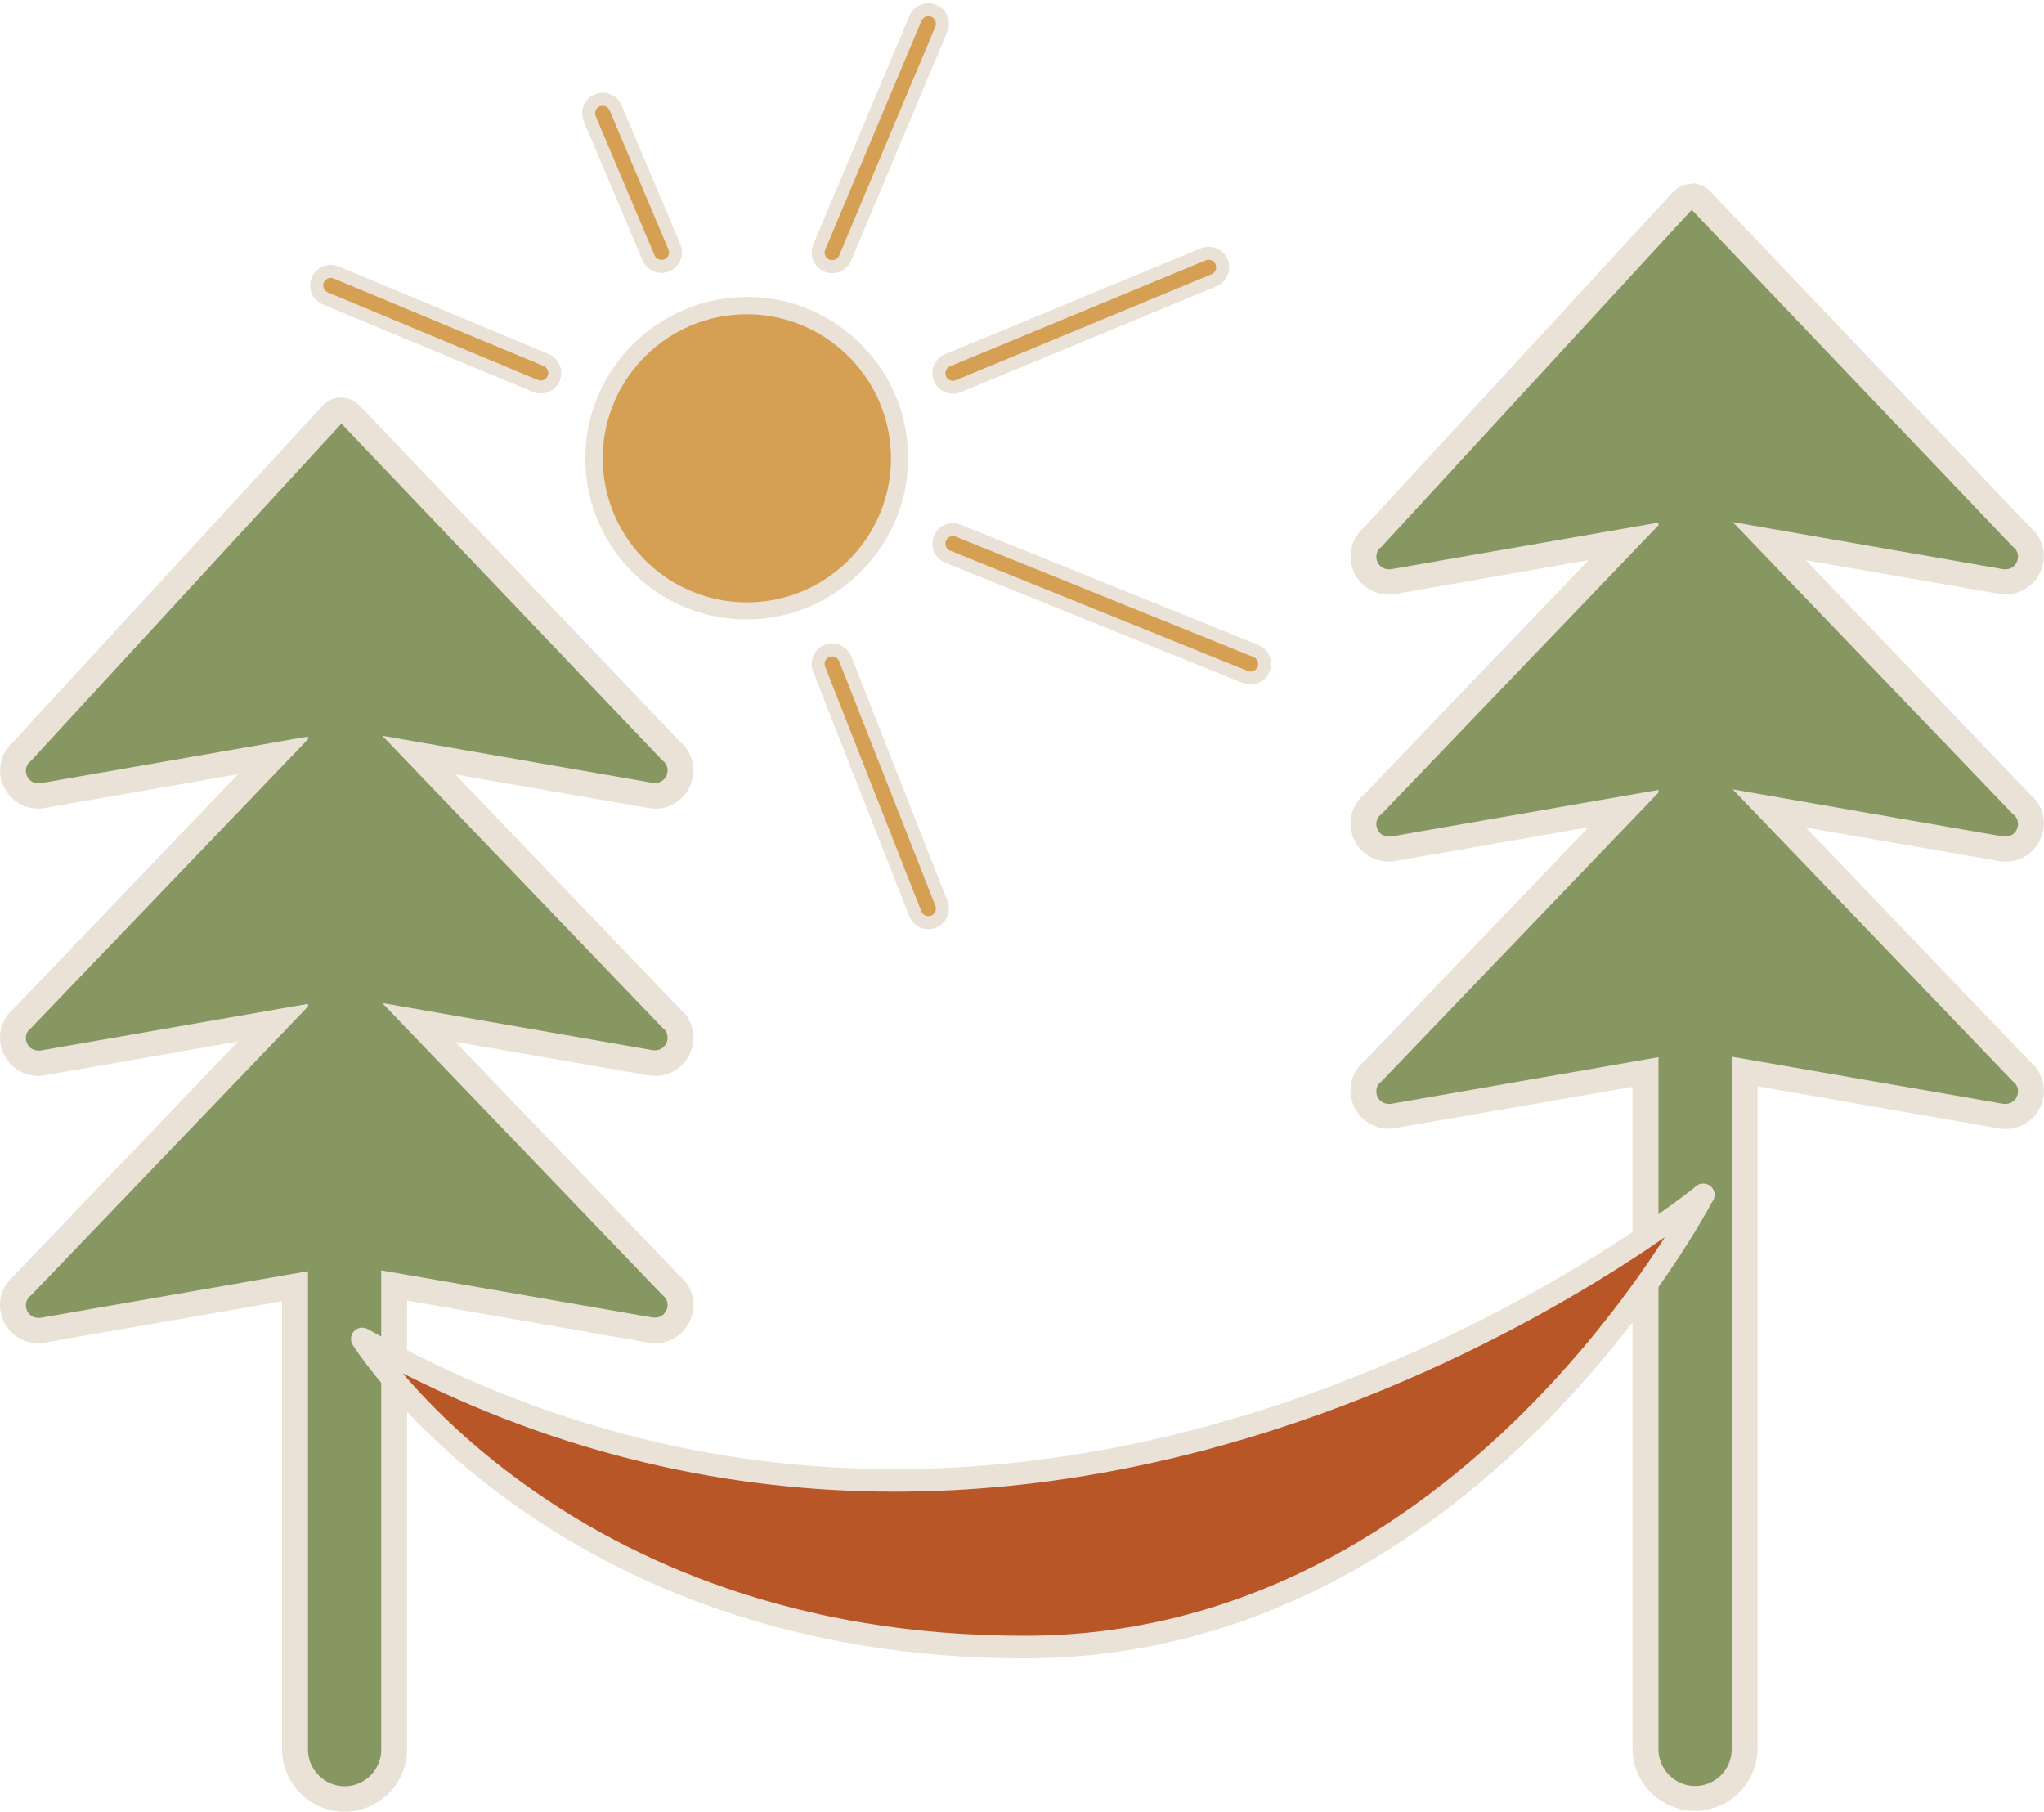 <svg fill="none" height="78" viewBox="0 0 88 78" width="88" xmlns="http://www.w3.org/2000/svg" xmlns:xlink="http://www.w3.org/1999/xlink"><clipPath id="a"><path d="m0 0h88v78h-88z"/></clipPath><g clip-path="url(#a)"><path d="m14.837 77.449c-1.173 0-2.139-.953-2.139-2.136v-19.936l-10.881 1.895s-.15.011-.184.011c-.472 0-.886-.31-1.035-.769-.15-.459.012-.942.414-1.217l10.8-11.277-9.995 1.734s-.15.011-.184.011c-.472 0-.886-.31-1.035-.769-.15-.459.012-.942.414-1.217l10.8-11.277-9.995 1.734s-.15.011-.184.011c-.472 0-.886-.31-1.035-.769-.138-.436 0-.896.357-1.183l13.319-14.47c.103-.115.253-.184.403-.184s.299.058.403.172l13.825 14.504c.311.207.483.689.334 1.148-.15.459-.564.769-1.035.769 0 0-.138 0-.172-.011l-10.007-1.746 10.881 11.346c.311.207.483.689.334 1.148-.15.459-.564.769-1.035.769-.023 0-.138 0-.172-.011l-10.007-1.734 10.881 11.346c.311.207.483.689.334 1.149-.15.459-.564.769-1.035.769-.023 0-.138 0-.172-.011l-11.076-1.929v19.971c0 1.171-.955 2.136-2.139 2.136z" fill="#879762"/><path d="m14.688 18.225 13.825 14.504c.437.31.196.976-.299.976-.023 0-.058 0-.092 0l-11.663-2.033 12.054 12.564c.437.31.196.976-.299.976-.023 0-.058 0-.092 0l-11.663-2.033 12.054 12.564c.437.31.196.976-.299.976-.023 0-.058 0-.092 0l-11.709-2.033v20.637c0 .873-.713 1.573-1.576 1.573-.863 0-1.576-.712-1.576-1.573v-20.602l-11.525 2.01s-.058 0-.092 0c-.506 0-.736-.666-.299-.976l11.916-12.426v-.115l-11.525 2.01s-.058 0-.092 0c-.506 0-.736-.666-.299-.976l11.916-12.426v-.115l-11.525 2.01s-.058 0-.092 0c-.506 0-.736-.666-.299-.976l13.354-14.504m-.011-1.125c-.311 0-.598.138-.805.356l-13.296 14.447c-.506.425-.702 1.114-.506 1.746.219.689.851 1.148 1.564 1.148.081 0 .161 0 .253-.023l8.35-1.458-9.65 10.083c-.518.425-.725 1.114-.518 1.757.219.689.851 1.148 1.564 1.148.081 0 .161 0 .253-.023l8.35-1.458-9.65 10.083c-.518.425-.725 1.114-.518 1.757.219.689.851 1.149 1.564 1.149.081 0 .161 0 .253-.023l10.248-1.78v19.282c0 1.481 1.208 2.687 2.691 2.687 1.484 0 2.691-1.206 2.691-2.687v-19.316l10.409 1.815c.115.011.196.023.276.023.713 0 1.346-.459 1.564-1.149.207-.643 0-1.332-.518-1.757l-9.65-10.072 8.327 1.447c.115.011.196.023.276.023.713 0 1.346-.459 1.564-1.148.207-.643 0-1.332-.518-1.757l-9.65-10.072 8.327 1.447c.115.011.196.023.276.023.713 0 1.346-.459 1.564-1.148.207-.643 0-1.332-.518-1.757l-13.768-14.447c-.207-.218-.506-.345-.805-.345z" fill="#ebe2d7"/><path d="m72.979 77.449c-1.173 0-2.139-.953-2.139-2.136v-29.135l-10.881 1.895s-.15.011-.184.011c-.471 0-.886-.31-1.035-.769-.15-.459.011-.942.414-1.217l10.8-11.277-9.995 1.734s-.15.011-.184.011c-.471 0-.886-.31-1.035-.769-.15-.459.011-.942.414-1.217l10.8-11.277-9.995 1.734s-.15.011-.184.011c-.471 0-.886-.31-1.035-.769-.138-.436 0-.896.356-1.183l13.319-14.47c.103-.115.253-.184.403-.184.15 0 .299.057.403.172l13.825 14.504c.311.207.483.689.334 1.148-.15.459-.564.769-1.035.769 0 0-.138 0-.172-.011l-10.007-1.746 10.881 11.346c.322.207.483.689.334 1.149-.15.459-.564.769-1.035.769-.023 0-.138 0-.172-.011l-10.007-1.734 10.881 11.346c.322.207.483.689.334 1.148-.15.459-.564.769-1.035.769-.023 0-.138 0-.172-.011l-11.076-1.929v29.17c0 1.171-.955 2.136-2.139 2.136z" fill="#879762"/><path d="m72.829 9.026 13.825 14.504c.437.31.196.976-.299.976-.023 0-.058 0-.092 0l-11.663-2.033 12.054 12.564c.437.31.196.976-.299.976-.023 0-.058 0-.092 0l-11.663-2.033 12.054 12.564c.437.31.196.976-.299.976-.023 0-.058 0-.092 0l-11.709-2.033v29.824c0 .873-.713 1.573-1.576 1.573-.863 0-1.576-.712-1.576-1.573v-29.801l-11.525 2.01s-.058 0-.092 0c-.506 0-.736-.666-.299-.976l11.916-12.426v-.115l-11.525 2.01s-.058 0-.092 0c-.506 0-.736-.666-.299-.976l11.916-12.426v-.115l-11.525 2.01s-.058 0-.092 0c-.506 0-.736-.666-.299-.976l13.354-14.504m-.011-1.114c-.311 0-.598.138-.805.356l-13.296 14.435c-.506.425-.702 1.114-.506 1.746.218.689.851 1.148 1.564 1.148.081 0 .161 0 .253-.023l8.35-1.458-9.65 10.072c-.518.425-.725 1.114-.518 1.757.218.689.851 1.148 1.564 1.148.081 0 .161 0 .253-.023l8.35-1.458-9.65 10.072c-.518.425-.725 1.114-.518 1.757.218.689.851 1.148 1.564 1.148.081 0 .161 0 .253-.023l10.248-1.78v28.48c0 1.482 1.208 2.687 2.691 2.687s2.691-1.206 2.691-2.687v-28.503l10.409 1.815c.115.011.196.023.276.023.713 0 1.346-.459 1.564-1.148.207-.643 0-1.332-.518-1.757l-9.65-10.072 8.327 1.447c.115.011.196.023.276.023.713 0 1.346-.459 1.564-1.148.207-.643 0-1.332-.518-1.757l-9.65-10.072 8.327 1.447c.115.011.196.023.276.023.713 0 1.346-.459 1.564-1.148.207-.643 0-1.332-.518-1.757l-13.768-14.447c-.207-.218-.506-.345-.805-.345z" fill="#ebe2d7"/><path d="m73.323 51.437s-10.03 19.442-29.157 19.465c-20.243.035-28.57-13.264-28.57-13.264 29.674 16.686 57.739-6.201 57.739-6.201" fill="#b95627"/><path d="m73.323 51.437s-10.03 19.442-29.157 19.465c-20.243.035-28.57-13.264-28.57-13.264 29.674 16.686 57.739-6.201 57.739-6.201" stroke="#ebe2d7" stroke-linecap="round" stroke-linejoin="round" stroke-width=".97"/><path d="m32.009 26.299c-1.76-.035-3.393-.758-4.612-2.033s-1.863-2.928-1.817-4.686c.081-3.537 3.025-6.42 6.579-6.42h.15c1.76.046 3.393.758 4.612 2.033 1.219 1.275 1.863 2.94 1.817 4.686-.081 3.537-3.025 6.42-6.579 6.42z" fill="#d6a054"/><path d="m32.148 13.528h.138c3.428.08 6.142 2.917 6.073 6.339-.081 3.376-2.841 6.064-6.199 6.064-.046 0-.092 0-.138 0-3.428-.08-6.142-2.917-6.073-6.339.081-3.376 2.841-6.064 6.199-6.064zm0-.746c-3.75 0-6.867 3.043-6.947 6.787-.046 1.849.644 3.618 1.921 4.95 1.288 1.344 3.014 2.102 4.865 2.147h.161c3.749 0 6.867-3.043 6.947-6.787.046-1.849-.644-3.618-1.921-4.95-1.288-1.344-3.013-2.102-4.865-2.147z" fill="#ebe2d7"/><g stroke-linecap="round" stroke-miterlimit="10"><path d="m39.969 1.022-4.141 9.853" stroke="#ebe2d7" stroke-width="1.77"/><path d="m41.027 23.404 12.813 5.179" stroke="#ebe2d7" stroke-width="1.77"/><path d="m14.239 12.288 9.04 3.767" stroke="#ebe2d7" stroke-width="1.77"/><path d="m52.034 11.507-11.007 4.559" stroke="#ebe2d7" stroke-width="1.77"/><path d="m35.828 28.584 4.141 10.531" stroke="#ebe2d7" stroke-width="1.77"/><path d="m25.948 4.881 2.53 5.983" stroke="#ebe2d7" stroke-width="1.77"/><path d="m39.969 1.022-4.141 9.853" stroke="#d6a054" stroke-width=".65"/><path d="m41.027 23.404 12.813 5.179" stroke="#d6a054" stroke-width=".65"/><path d="m14.239 12.288 9.04 3.767" stroke="#d6a054" stroke-width=".65"/><path d="m52.034 11.507-11.007 4.559" stroke="#d6a054" stroke-width=".65"/><path d="m35.828 28.584 4.141 10.531" stroke="#d6a054" stroke-width=".65"/><path d="m25.948 4.881 2.53 5.983" stroke="#d6a054" stroke-width=".65"/></g></g></svg>